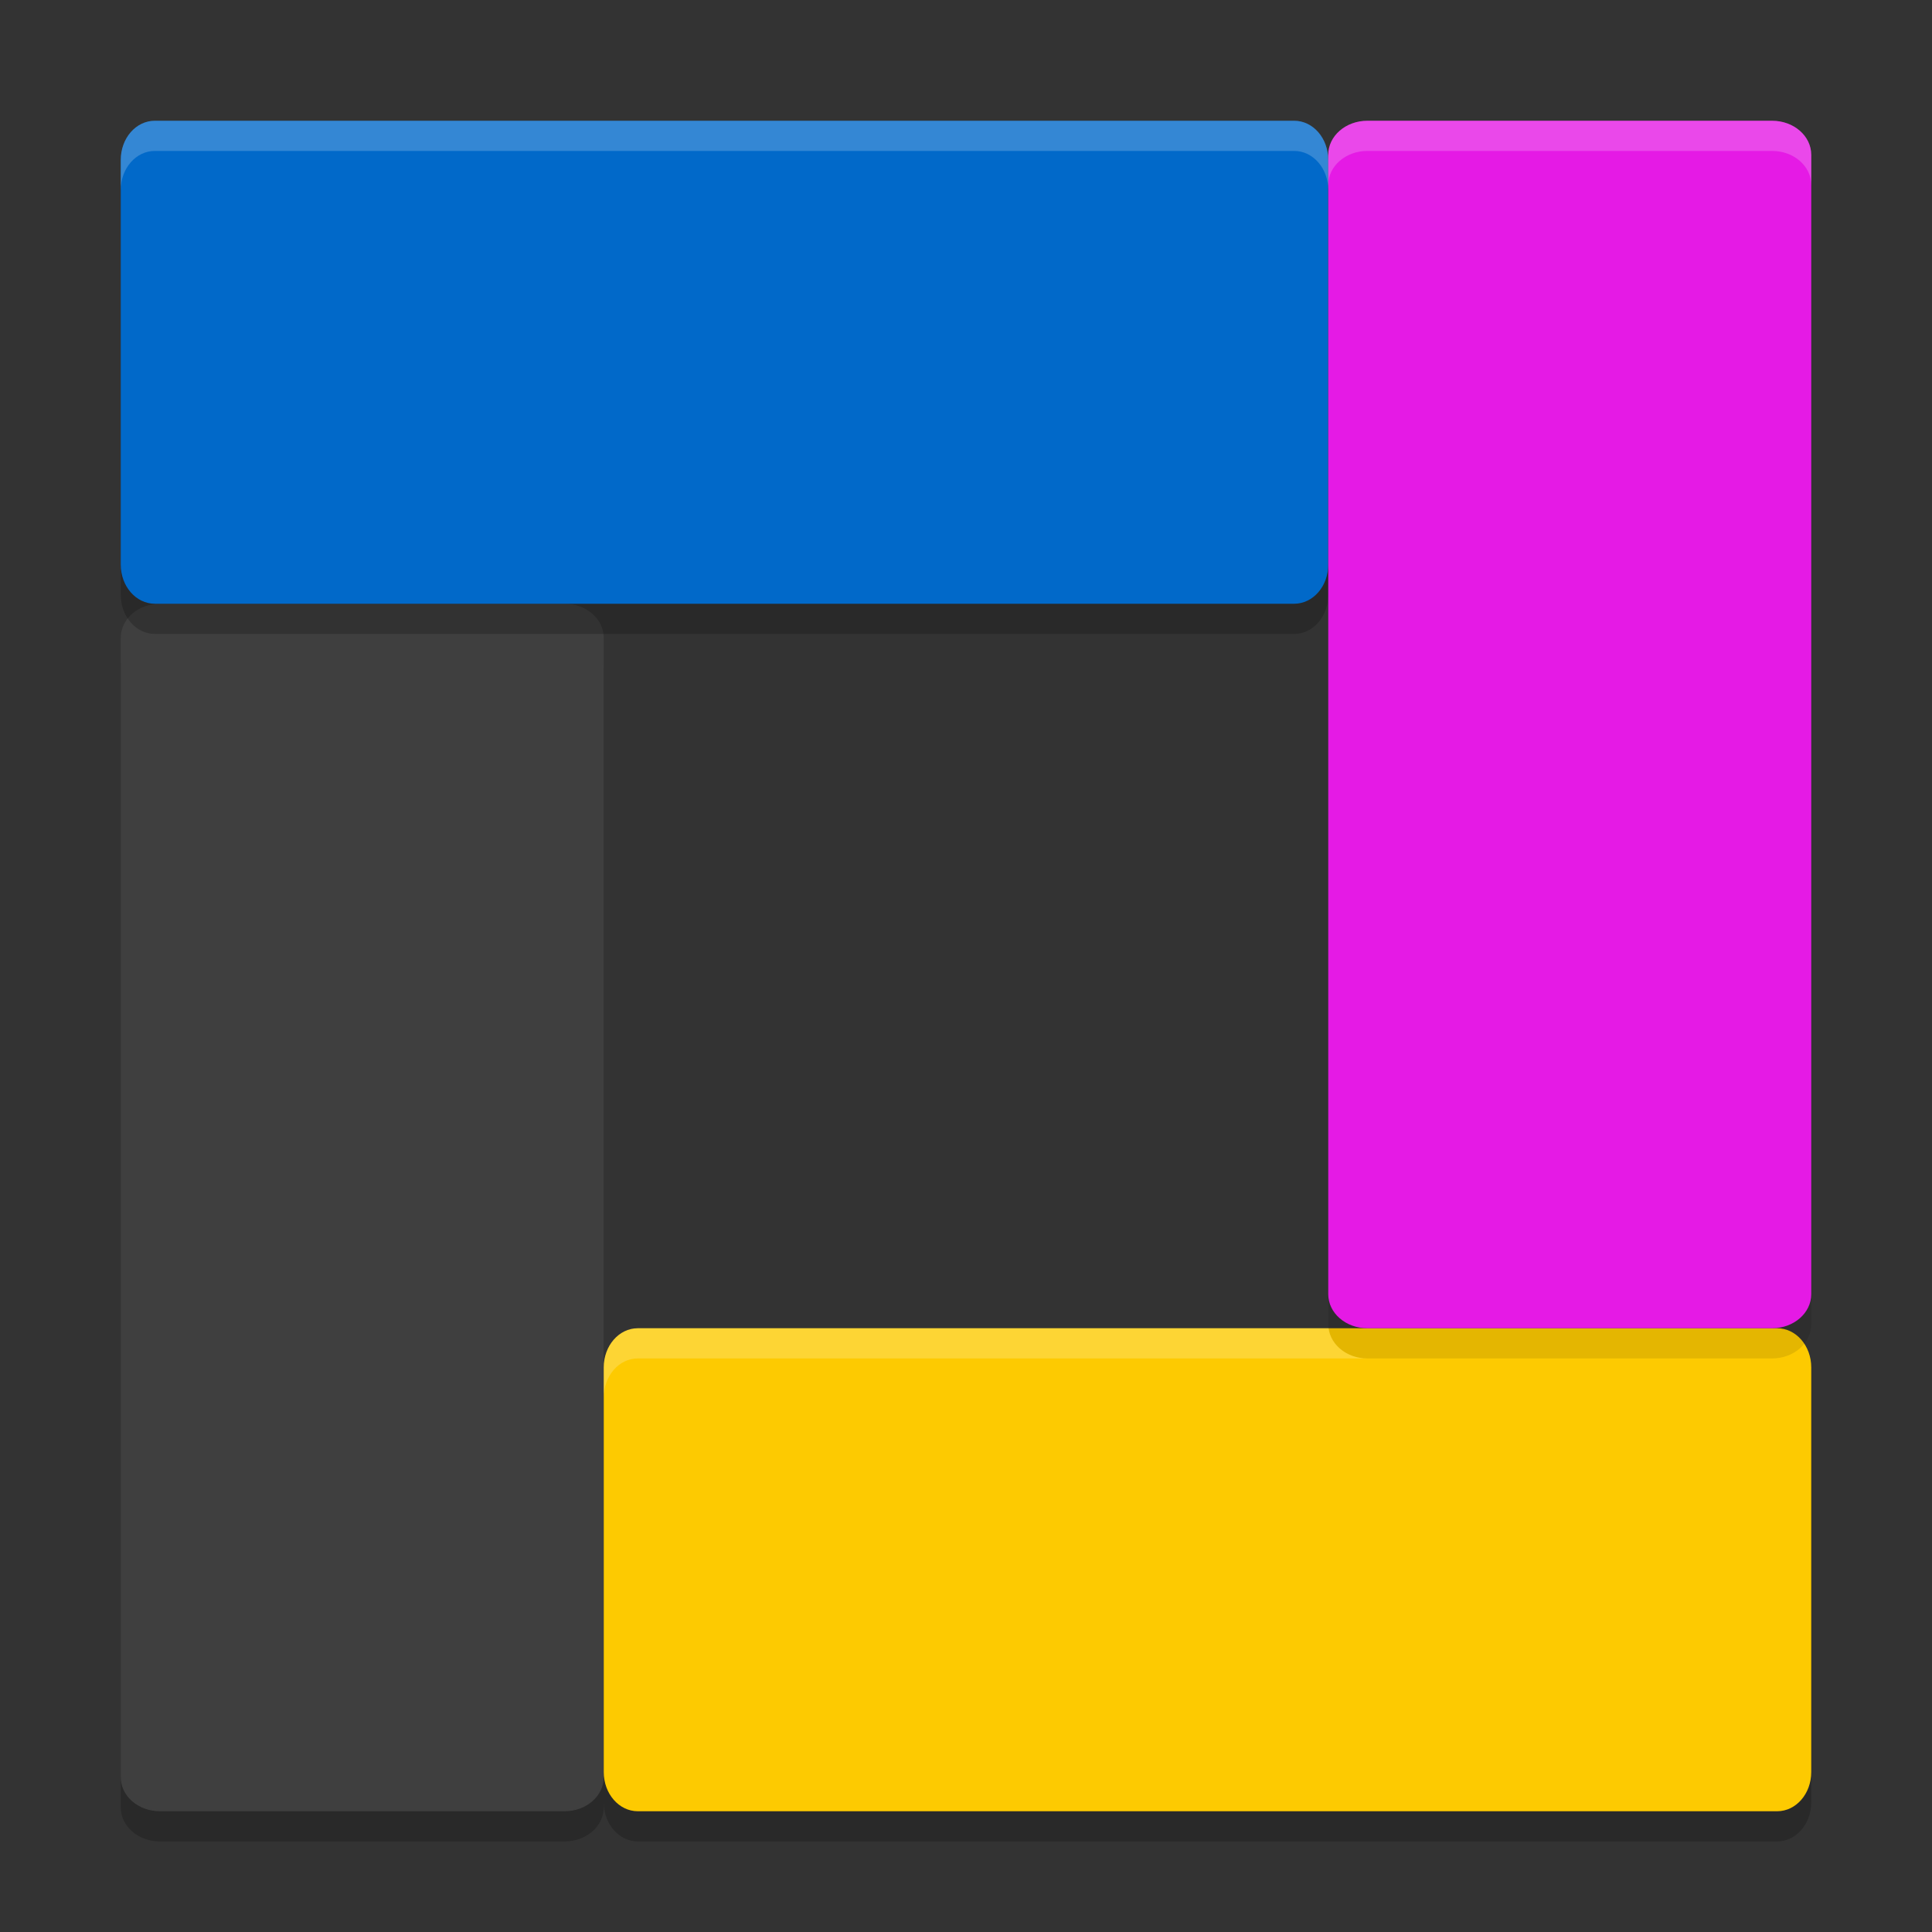 <svg xmlns="http://www.w3.org/2000/svg" width="64" height="64" version="1">
 <rect width="100%" height="100%" fill="#333333" stroke="none"/>
 <path style="opacity:0.2" d="M 21.13,61 H 58.87 C 59.496,61 60,60.421 60,59.701 V 46.299 C 60,45.579 59.496,45 58.87,45 H 21.13 C 20.504,45 20,45.579 20,46.299 V 59.701 C 20,60.421 20.504,61 21.13,61 Z"/>
 <path style="opacity:0.2" d="M 20,22.13 V 59.87 C 20,60.496 19.421,61 18.701,61 H 5.299 C 4.579,61 4,60.496 4,59.87 V 22.13 C 4,21.504 4.579,21 5.299,21 H 18.701 C 19.421,21 20,21.504 20,22.13 Z"/>
 <path style="fill:#3f3f3f" d="M 20,21.13 V 58.87 C 20,59.496 19.421,60 18.701,60 H 5.299 C 4.579,60 4,59.496 4,58.87 V 21.13 C 4,20.504 4.579,20 5.299,20 H 18.701 C 19.421,20 20,20.504 20,21.13 Z"/>
 <path style="opacity:0.2" d="M 5.13,21 H 42.87 C 43.496,21 44,20.421 44,19.701 V 6.299 C 44,5.579 43.496,5 42.87,5 H 5.13 C 4.504,5 4,5.579 4,6.299 V 19.701 C 4,20.421 4.504,21 5.13,21 Z"/>
 <path style="fill:#0169c9" d="M 5.13,20 H 42.87 C 43.496,20 44,19.421 44,18.701 V 5.299 C 44,4.579 43.496,4 42.87,4 H 5.13 C 4.504,4 4,4.579 4,5.299 V 18.701 C 4,19.421 4.504,20 5.13,20 Z"/>
 <path style="fill:#fdca01" d="M 21.13,60 H 58.87 C 59.496,60 60,59.421 60,58.701 V 45.299 C 60,44.579 59.496,44 58.87,44 H 21.13 C 20.504,44 20,44.579 20,45.299 V 58.701 C 20,59.421 20.504,60 21.13,60 Z"/>
 <path style="opacity:0.2;fill:#ffffff" d="M 21.129,44 C 20.503,44 20,44.579 20,45.299 v 1 C 20,45.579 20.503,45 21.129,45 h 24.17 c -0.668,0 -1.211,-0.437 -1.285,-1 z"/>
 <path style="opacity:0.1" d="M 60,6.13 V 43.87 C 60,44.496 59.421,45 58.701,45 H 45.299 C 44.579,45 44,44.496 44,43.87 V 6.13 C 44,5.504 44.579,5 45.299,5 H 58.701 C 59.421,5 60,5.504 60,6.13 Z"/>
 <path style="fill:#e51ae5" d="M 60,5.13 V 42.87 C 60,43.496 59.421,44 58.701,44 H 45.299 C 44.579,44 44,43.496 44,42.87 V 5.13 C 44,4.504 44.579,4 45.299,4 H 58.701 C 59.421,4 60,4.504 60,5.13 Z"/>
 <path style="opacity:0.2;fill:#ffffff" d="M 5.129 4 C 4.503 4 4 4.577 4 5.297 L 4 6.297 C 4 5.577 4.503 5 5.129 5 L 42.871 5 C 43.497 5 44 5.577 44 6.297 L 44 5.297 C 44 4.577 43.497 4 42.871 4 L 5.129 4 z"/>
 <path style="opacity:0.2;fill:#ffffff" d="M 45.297 4 C 44.577 4 44 4.503 44 5.129 L 44 6.129 C 44 5.503 44.577 5 45.297 5 L 58.703 5 C 59.423 5 60 5.503 60 6.129 L 60 5.129 C 60 4.503 59.423 4 58.703 4 L 45.297 4 z"/>
</svg>
